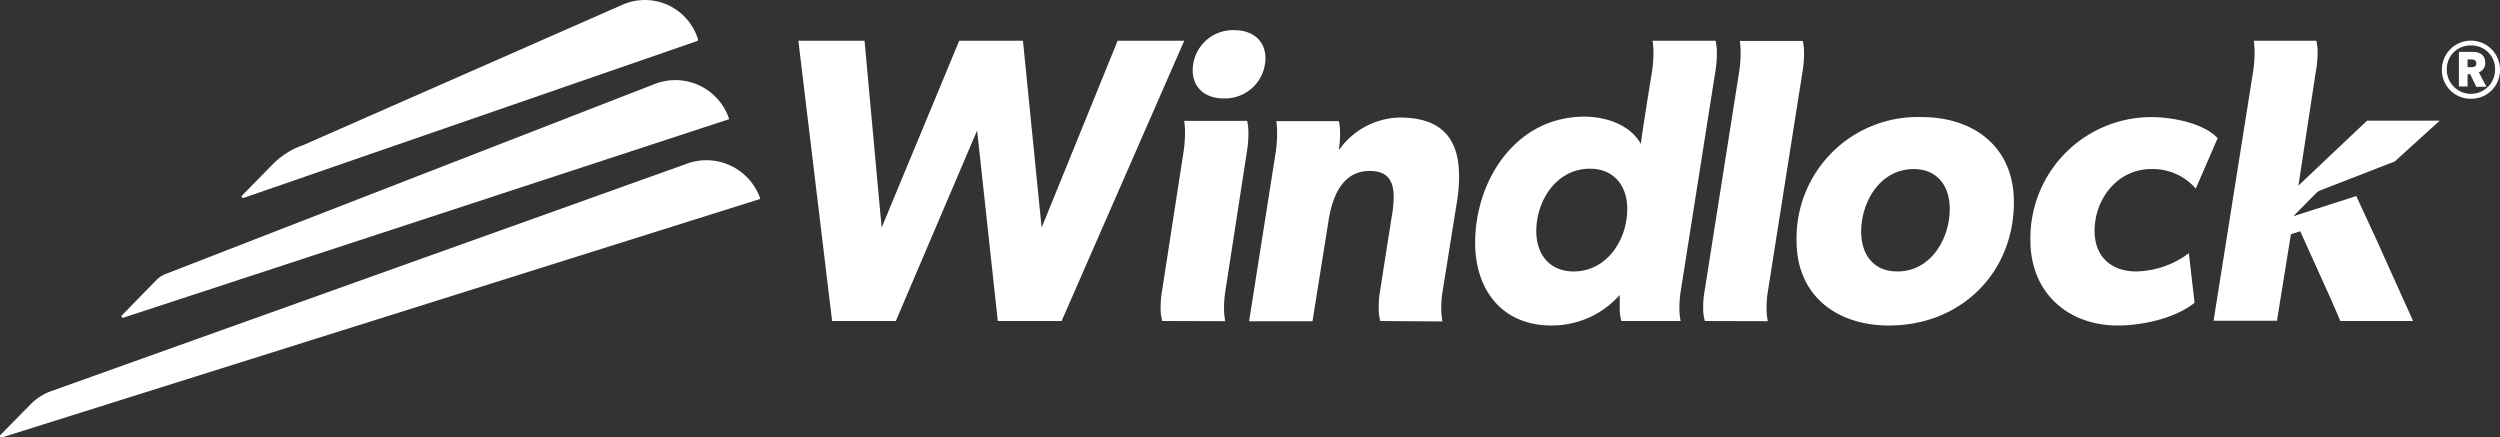<svg xmlns="http://www.w3.org/2000/svg" viewBox="0 0 289.09 50.59"><rect x="0" y="0" width="289.09" height="50.59" fill="#333333" stroke="none"/><defs><style>.cls-1{fill:#fff;}</style></defs><title>Recurso 1</title><g id="Capa_2" data-name="Capa 2"><g id="Capa_1-2" data-name="Capa 1"><path class="cls-1" d="M34.83,16.88,72,.54a6.42,6.42,0,0,1,8.71,4,.17.17,0,0,1-.11.21L28.15,22.89a.17.17,0,0,1-.17-.27L31.53,19a9.32,9.32,0,0,1,3.3-2.14"/><path class="cls-1" d="M84.31,13.78h0l-70,22.94a.17.17,0,0,1-.18-.29l4-4.09a2.92,2.92,0,0,1,1-.65L75.62,9.75a6.55,6.55,0,0,1,8.69,4"/><path class="cls-1" d="M87.92,23h0L.23,50.58a.17.17,0,0,1-.18-.29l3.65-3.7A6.39,6.39,0,0,1,6,45.2L79.24,19a6.58,6.58,0,0,1,8.68,4"/><polygon class="cls-1" points="136.94 4.71 122.76 37.12 115.38 37.12 112.99 15.09 103.59 37.12 96.22 37.12 92.32 4.71 99.97 4.71 101.95 26.32 110.92 4.71 118.29 4.71 120.45 26.32 129.24 4.71 136.94 4.71"/><path class="cls-1" d="M134.4,37.12a5.61,5.61,0,0,1-.19-1.64,11.57,11.57,0,0,1,.19-2l2.49-16.11a15.77,15.77,0,0,0,.14-1.93,10.34,10.34,0,0,0-.09-1.46h7.28a6.61,6.61,0,0,1,.14,1.55,13.08,13.08,0,0,1-.19,2.12l-2.49,16.11a13.56,13.56,0,0,0-.14,1.74,8.08,8.08,0,0,0,.14,1.64Zm7.09-25.74c-2,0-3.57-1.13-3.57-3.24a4.65,4.65,0,0,1,4.84-4.65c2,0,3.57,1.13,3.57,3.24a4.67,4.67,0,0,1-4.84,4.65"/><path class="cls-1" d="M159.61,37.12a5.9,5.9,0,0,1-.18-1.64,11.45,11.45,0,0,1,.18-2l1.32-8.41a13.28,13.28,0,0,0,.23-2.3c0-1.93-.75-3-2.77-3-3.29,0-4.37,3.15-4.79,5.92l-1.83,11.46h-7.33l3.1-19.68a15.14,15.14,0,0,0,.14-2,10.34,10.34,0,0,0-.09-1.46h7.23a6.61,6.61,0,0,1,.14,1.55,11.85,11.85,0,0,1-.14,1.74h.05a8.8,8.8,0,0,1,7-3.71c4.6,0,6.85,2.21,6.85,6.77a18.09,18.09,0,0,1-.28,3.19l-1.64,10.24a12,12,0,0,0-.14,1.74,8.08,8.08,0,0,0,.14,1.64Z"/><path class="cls-1" d="M187.49,37.12a5.61,5.61,0,0,1-.19-1.64c0-.38,0-.85,0-1.37a10.49,10.49,0,0,1-7.89,3.53c-5.69,0-8.83-4.09-8.83-9.58,0-7.14,4.65-14.57,12.63-14.57,2.45,0,5.26.9,6.53,3.15.14-1.08.28-2.11,1.32-8.55a15.49,15.49,0,0,0,.14-1.92,9.17,9.17,0,0,0-.1-1.46h7.29a6.61,6.61,0,0,1,.14,1.55,13,13,0,0,1-.19,2.11l-4,25.37a13.56,13.56,0,0,0-.14,1.74,8.08,8.08,0,0,0,.14,1.64Zm-3.64-17.61c-3.85,0-6.2,3.66-6.2,7.23,0,2.68,1.55,4.65,4.32,4.65,3.85,0,6.2-3.66,6.2-7.23,0-2.68-1.55-4.65-4.32-4.65"/><path class="cls-1" d="M197.14,37.12a5.61,5.61,0,0,1-.19-1.64,10.67,10.67,0,0,1,.19-2l4-25.37a15.49,15.49,0,0,0,.14-1.92,10.16,10.16,0,0,0-.09-1.46h7.28a6.61,6.61,0,0,1,.14,1.55,13,13,0,0,1-.19,2.11l-4,25.37a12,12,0,0,0-.14,1.74,8.08,8.08,0,0,0,.14,1.64Z"/><path class="cls-1" d="M218.42,37.64c-6,0-10.67-3.43-10.67-9.77a14,14,0,0,1,14.47-14.33c6.06,0,10.66,3.48,10.66,9.82,0,8.17-6.1,14.28-14.46,14.28m2.86-18.09c-3.85,0-6.06,3.76-6.06,7.24,0,2.63,1.41,4.6,4.18,4.6,3.86,0,6.06-3.76,6.06-7.23,0-2.63-1.41-4.61-4.18-4.61"/><path class="cls-1" d="M253.91,21.81a6.56,6.56,0,0,0-5.17-2.26c-3.85,0-6.53,3.43-6.53,7.14,0,3,1.93,4.7,4.84,4.7a10.51,10.51,0,0,0,6.06-2.11l.66,5.73c-2.26,1.83-6.11,2.63-8.88,2.63-5.87,0-10.1-3.9-10.1-9.82a14,14,0,0,1,14-14.28c2.3,0,6,.66,7.65,2.44Z"/><path class="cls-1" d="M274.47,27l-2-4.33L265.2,25l2.54-2.58a1.94,1.94,0,0,1,.55-.4l8.63-3.35,5.2-4.72h-8.4l-4.23,4h0l-3.71,3.51,2-13.11A13,13,0,0,0,268,6.26a6.19,6.19,0,0,0-.15-1.55h-7.23a10.16,10.16,0,0,1,.09,1.46,13.77,13.77,0,0,1-.14,1.92l-4.6,29h7.33l1.61-10,1.08-.35,3.64,8.06,1,2.32h8.41L274.48,27Z"/><path class="cls-1" d="M285.73,11.42a3.32,3.32,0,0,1-3.36-3.36,3.36,3.36,0,1,1,6.72,0,3.31,3.31,0,0,1-3.36,3.36m0-6.16a2.71,2.71,0,0,0-2.79,2.8,2.79,2.79,0,1,0,5.58,0,2.71,2.71,0,0,0-2.79-2.8m1.8,4.78h-1.18l-.71-1.46h-.3V10h-1v-4h1.56c1,0,1.48.47,1.48,1.23a1.11,1.11,0,0,1-.74,1.13Zm-1.8-3.17h-.39v.9h.39c.33,0,.62-.06.62-.44s-.29-.46-.62-.46"/></g></g></svg>